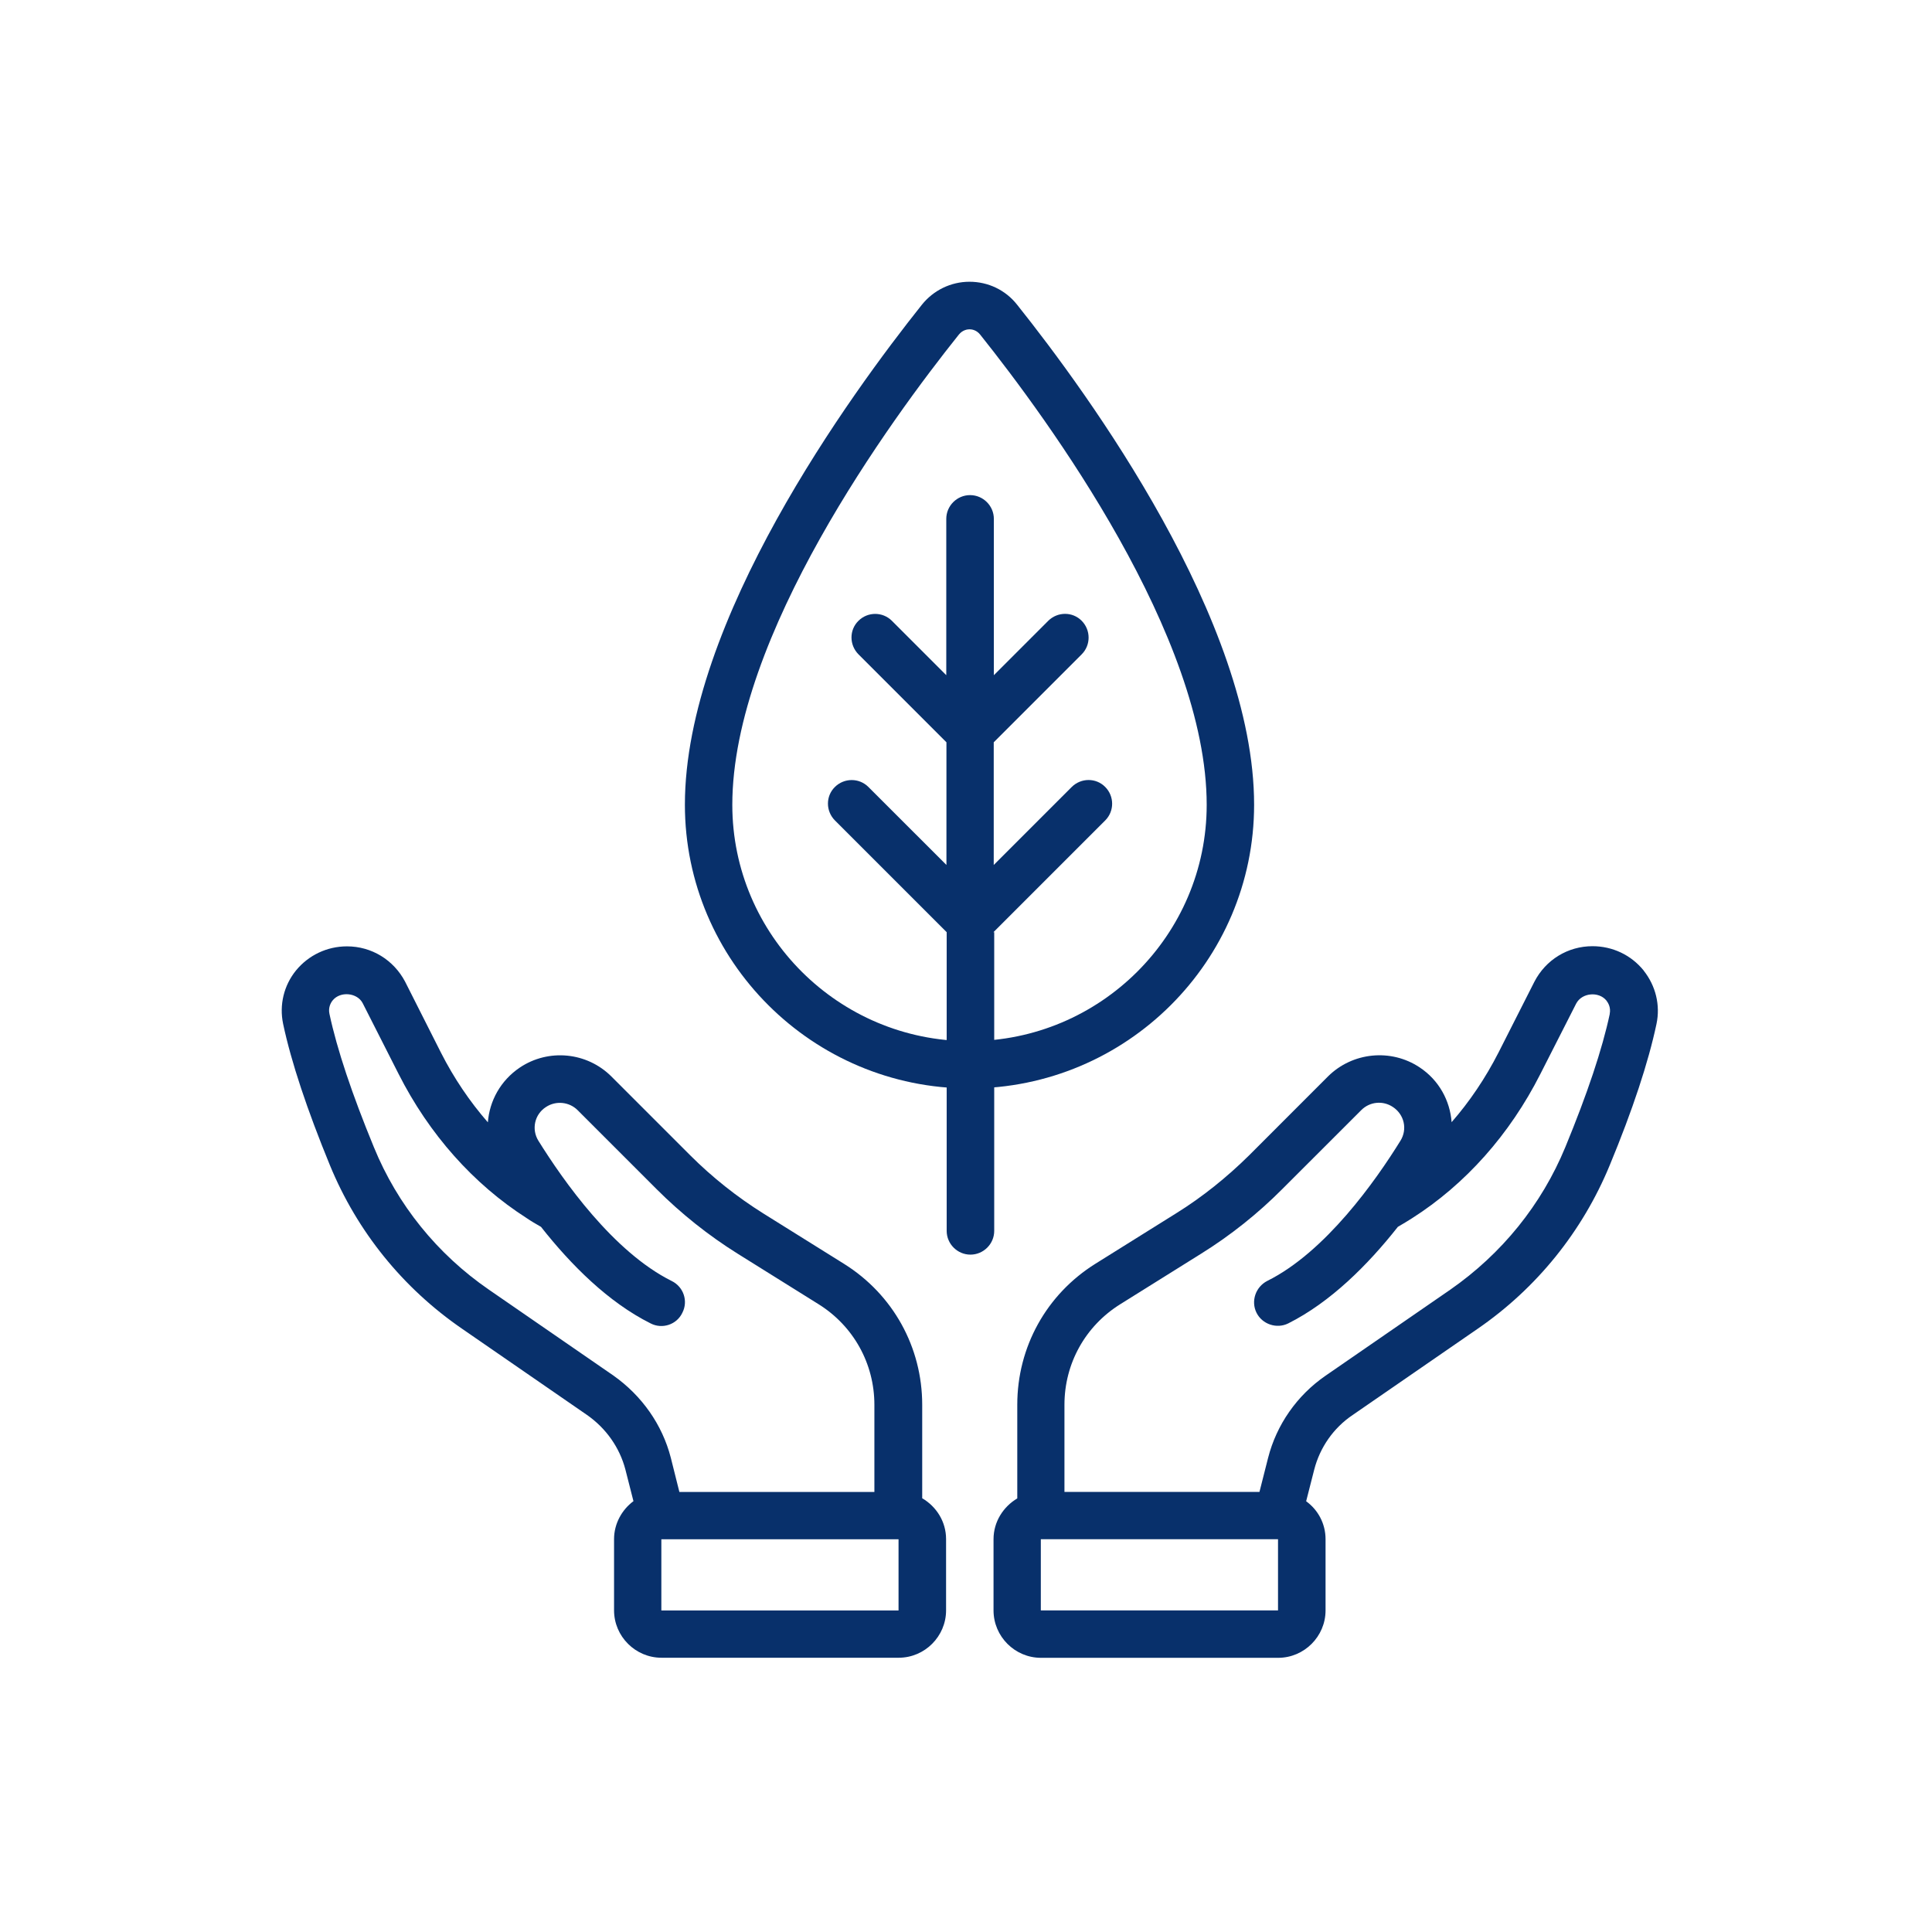 <svg width="48" height="48" viewBox="0 0 48 48" fill="none" xmlns="http://www.w3.org/2000/svg">
<path d="M24.09 27.042C20.188 27.042 17.016 23.876 17.016 19.993C17.016 15.435 21.137 9.789 22.903 7.572C23.19 7.213 23.623 7 24.087 7C24.551 7 24.984 7.207 25.271 7.572C27.04 9.789 31.158 15.435 31.158 19.993C31.158 23.882 27.986 27.042 24.084 27.042H24.09ZM24.09 8.181C24.031 8.181 23.914 8.2 23.824 8.311C22.133 10.426 18.194 15.809 18.194 19.996C18.194 23.233 20.84 25.867 24.087 25.867C27.334 25.867 29.98 23.233 29.98 19.996C29.98 15.809 26.041 10.429 24.35 8.311C24.26 8.2 24.149 8.181 24.084 8.181H24.09Z" fill="#08306B"/>
<path d="M40.833 24.108C40.521 23.724 40.06 23.508 39.565 23.508C38.953 23.508 38.403 23.845 38.121 24.392L37.231 26.148C36.906 26.785 36.511 27.37 36.065 27.88C36.025 27.348 35.753 26.838 35.271 26.519C34.556 26.043 33.601 26.142 32.995 26.742L31.032 28.706C30.484 29.247 29.875 29.738 29.223 30.143L27.213 31.399C25.998 32.159 25.274 33.467 25.274 34.899V37.227C24.928 37.434 24.684 37.805 24.684 38.241V40.01C24.684 40.659 25.215 41.188 25.862 41.188H31.755C32.404 41.188 32.933 40.656 32.933 40.01V38.241C32.933 37.852 32.744 37.511 32.451 37.298L32.652 36.51C32.794 35.962 33.128 35.477 33.607 35.155L36.708 33.016C38.183 32.002 39.315 30.592 39.992 28.953C40.564 27.574 40.954 26.39 41.155 25.44C41.254 24.973 41.136 24.491 40.836 24.114V24.108H40.833ZM25.859 40.01V38.241H31.752V40.01H25.859ZM39.995 25.187C39.807 26.071 39.435 27.178 38.891 28.498C38.301 29.93 37.311 31.151 36.031 32.042L32.93 34.181C32.222 34.67 31.715 35.397 31.505 36.222L31.291 37.066H26.446V34.902C26.446 33.875 26.965 32.945 27.831 32.404L29.841 31.148C30.571 30.694 31.251 30.152 31.857 29.543L33.821 27.58C34.034 27.367 34.362 27.339 34.606 27.503C34.89 27.691 34.971 28.056 34.794 28.341C34.182 29.33 32.933 31.105 31.483 31.825C31.195 31.974 31.075 32.326 31.217 32.614C31.359 32.901 31.718 33.022 32.005 32.88C33.054 32.354 33.981 31.43 34.73 30.48C34.853 30.409 34.971 30.338 35.082 30.267C36.408 29.423 37.509 28.186 38.27 26.683L39.16 24.933C39.303 24.661 39.72 24.627 39.909 24.856C39.955 24.915 40.026 25.032 39.992 25.193V25.187H39.995Z" fill="#08306B"/>
<path d="M22.912 37.231V34.903C22.912 33.471 22.188 32.163 20.973 31.402L18.963 30.147C18.308 29.736 17.696 29.25 17.154 28.709L15.191 26.746C14.585 26.14 13.63 26.044 12.915 26.523C12.433 26.848 12.161 27.355 12.121 27.884C11.672 27.37 11.277 26.786 10.955 26.152L10.065 24.39C9.78 23.849 9.233 23.512 8.621 23.512C8.126 23.512 7.665 23.731 7.353 24.112C7.053 24.483 6.935 24.965 7.034 25.438C7.235 26.387 7.631 27.572 8.197 28.951C8.874 30.596 10.006 31.999 11.481 33.013L14.582 35.153C15.058 35.484 15.395 35.966 15.537 36.507L15.738 37.296C15.451 37.509 15.256 37.855 15.256 38.239V40.008C15.256 40.657 15.788 41.186 16.434 41.186H22.327C22.977 41.186 23.505 40.654 23.505 40.008V38.239C23.505 37.803 23.264 37.432 22.915 37.225V37.231H22.912ZM15.25 34.182L12.149 32.043C10.862 31.158 9.873 29.931 9.288 28.499C8.747 27.185 8.373 26.072 8.185 25.188C8.151 25.03 8.219 24.909 8.268 24.851C8.457 24.622 8.874 24.662 9.01 24.922L9.901 26.678C10.661 28.181 11.762 29.417 13.082 30.262C13.194 30.339 13.317 30.41 13.441 30.481C14.189 31.43 15.114 32.355 16.165 32.88C16.453 33.029 16.814 32.911 16.953 32.615C17.102 32.327 16.984 31.971 16.688 31.826C15.237 31.103 13.994 29.334 13.376 28.341C13.2 28.057 13.28 27.686 13.565 27.503C13.812 27.34 14.143 27.374 14.35 27.581L16.313 29.544C16.919 30.15 17.6 30.694 18.329 31.149L20.339 32.404C21.205 32.945 21.724 33.879 21.724 34.903V37.067H16.879L16.666 36.217C16.453 35.391 15.945 34.674 15.241 34.176L15.247 34.182H15.25ZM22.324 40.011H16.431V38.242H22.324V40.011Z" fill="#08306B"/>
<path d="M24.682 23.16L27.459 20.383C27.688 20.154 27.688 19.783 27.459 19.552C27.23 19.32 26.859 19.323 26.627 19.552L24.689 21.49V18.442L26.875 16.256C27.103 16.027 27.103 15.656 26.875 15.424C26.646 15.192 26.275 15.195 26.043 15.424L24.692 16.775V12.891C24.692 12.567 24.426 12.301 24.101 12.301C23.776 12.301 23.51 12.567 23.51 12.891V16.775L22.159 15.424C21.93 15.195 21.559 15.195 21.328 15.424C21.096 15.652 21.099 16.024 21.328 16.256L23.514 18.442V21.49L21.575 19.552C21.346 19.323 20.975 19.323 20.743 19.552C20.511 19.78 20.514 20.151 20.743 20.383L23.52 23.16V30.581C23.52 30.905 23.786 31.171 24.11 31.171C24.435 31.171 24.701 30.905 24.701 30.581V23.16H24.676H24.682Z" fill="#08306B"/>
</svg>
